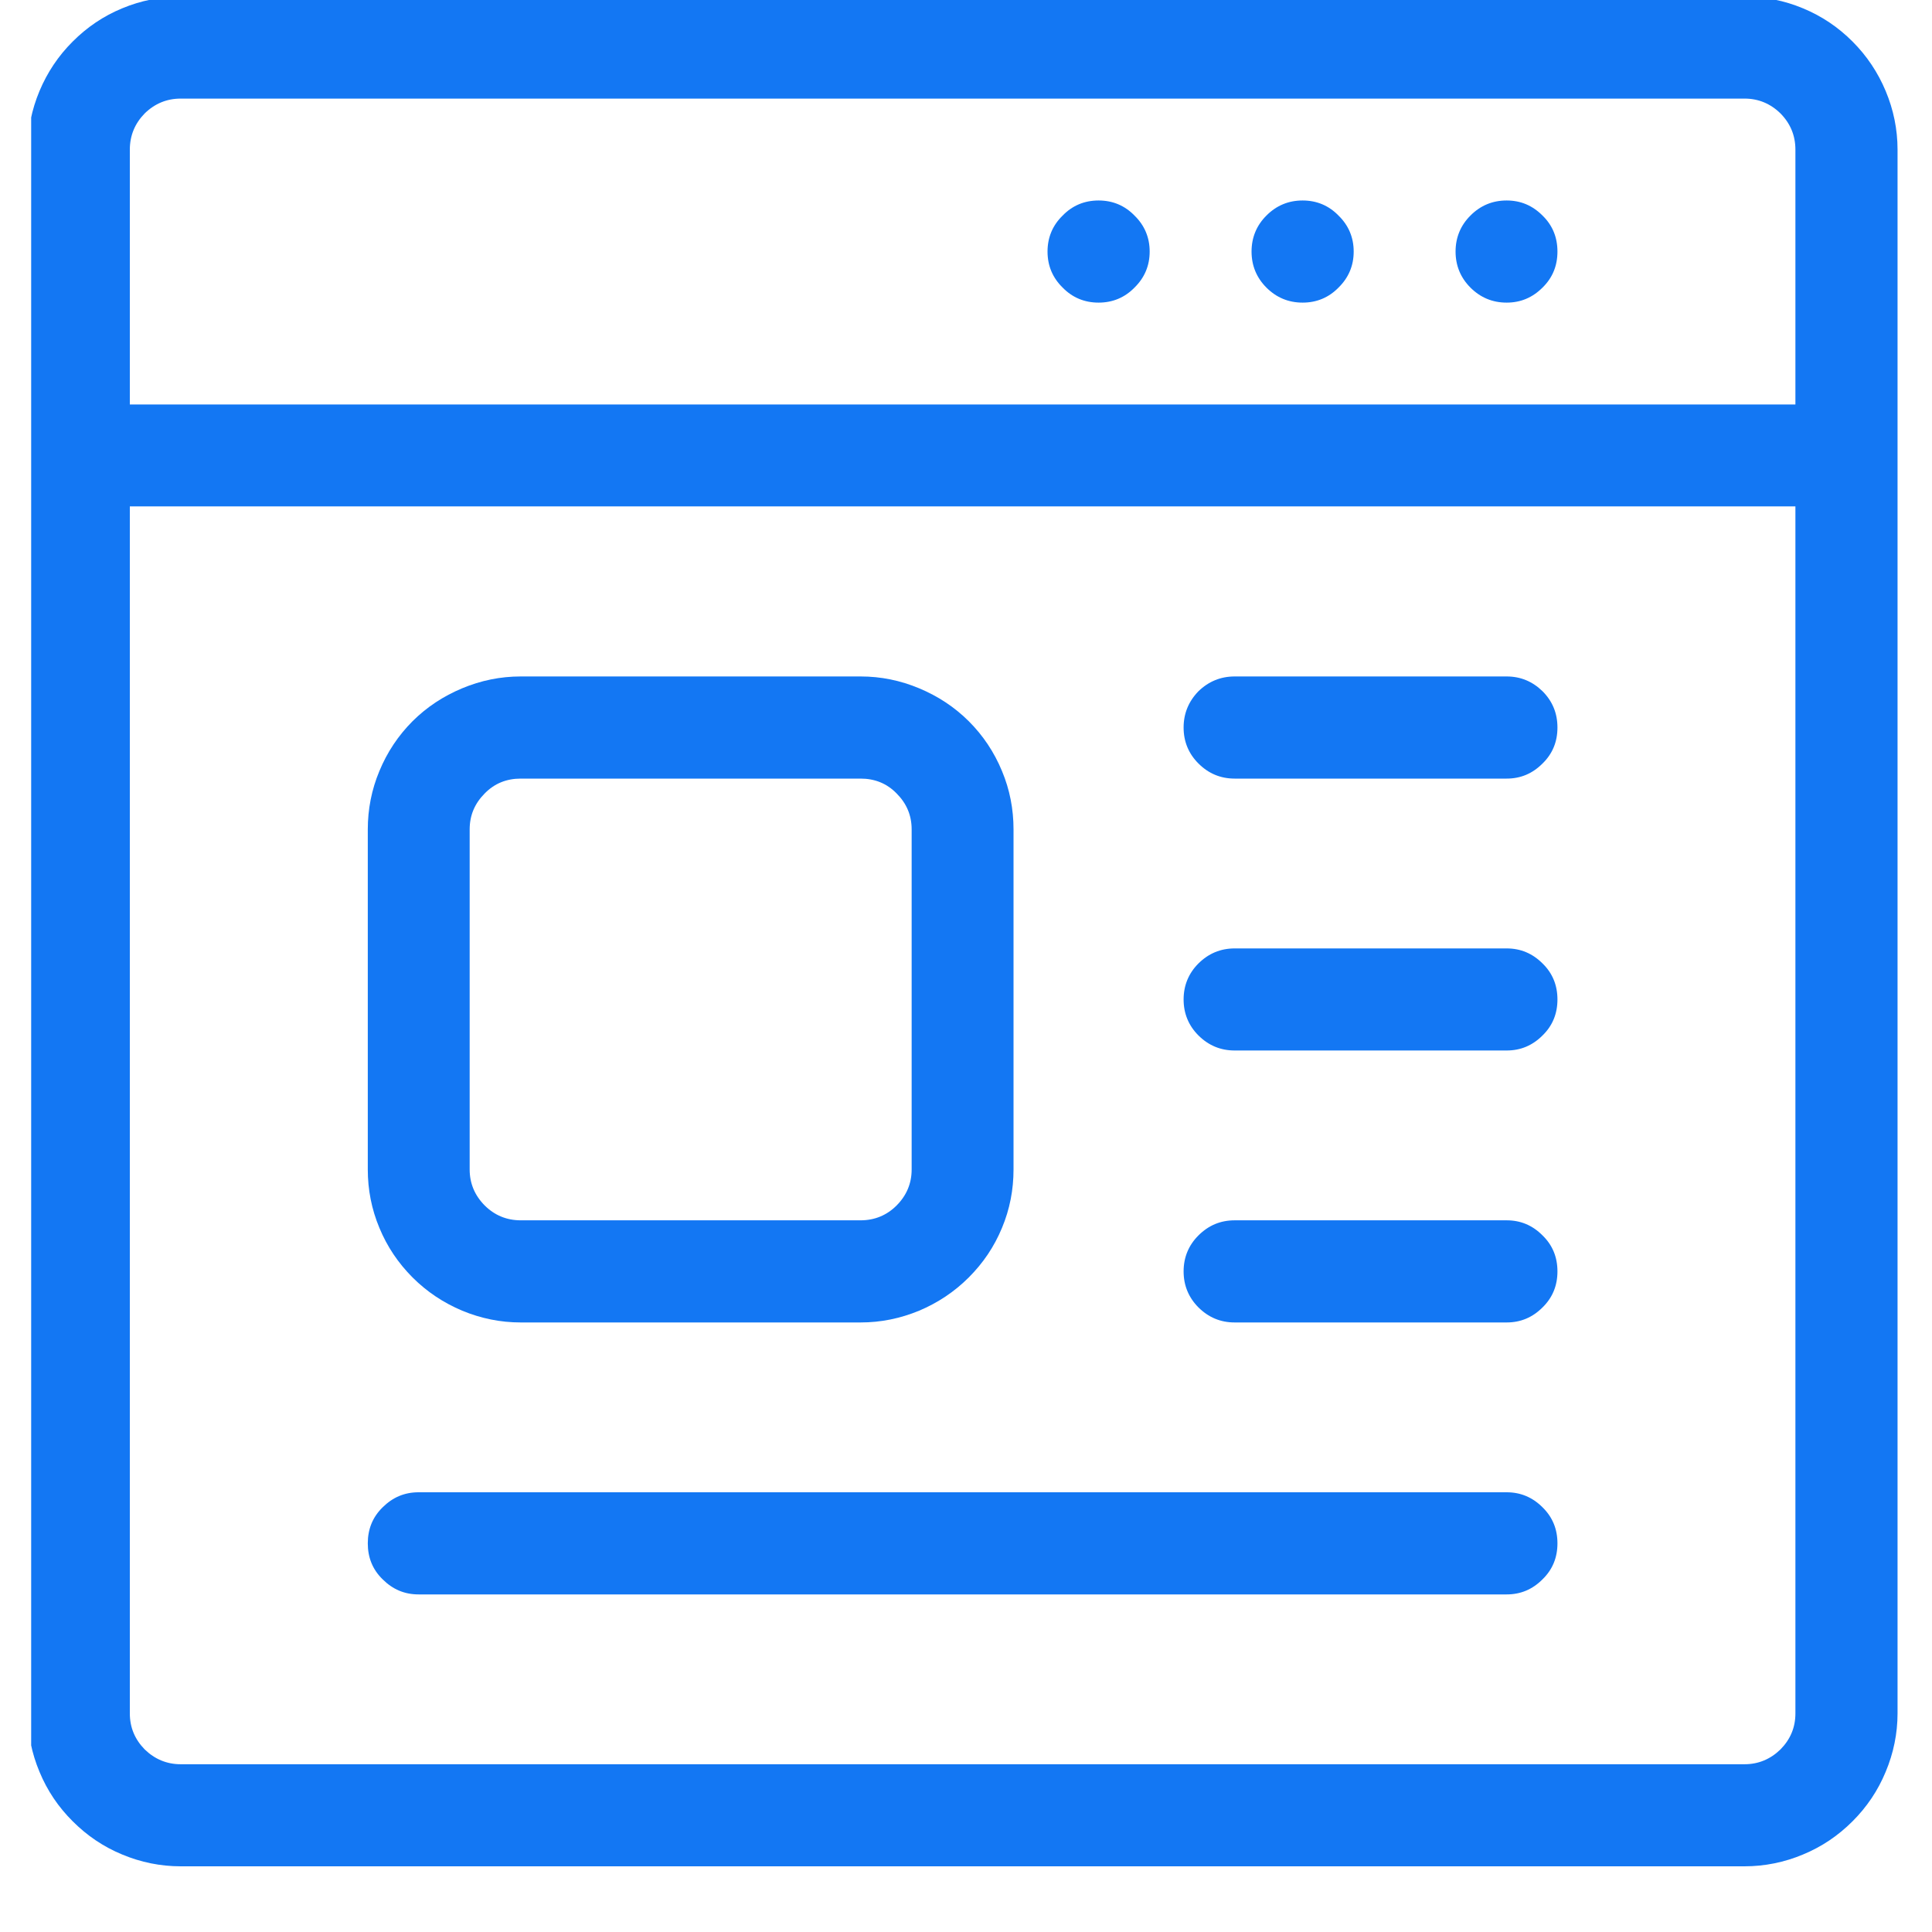 <svg xmlns="http://www.w3.org/2000/svg" xmlns:xlink="http://www.w3.org/1999/xlink" width="40" zoomAndPan="magnify" viewBox="0 0 30 30" height="40" preserveAspectRatio="xMidYMid meet" version="1.0"><defs><clipPath id="97ab915f41"><path d="M 0.484 0 L 29.516 0 L 29.516 29 L 0.484 29 Z M 0.484 0 " clip-rule="nonzero"/></clipPath></defs><g clip-path="url(#97ab915f41)"><path fill="#1377f3" d="M 2.805 28.98 L 27.09 28.98 C 27.402 28.98 27.707 28.918 27.996 28.797 C 28.289 28.676 28.543 28.504 28.766 28.281 C 28.988 28.059 29.16 27.805 29.281 27.512 C 29.402 27.223 29.465 26.918 29.465 26.605 L 29.465 2.324 C 29.465 2.008 29.402 1.703 29.281 1.414 C 29.16 1.125 28.988 0.867 28.766 0.645 C 28.543 0.422 28.289 0.25 27.996 0.129 C 27.707 0.008 27.402 -0.051 27.09 -0.055 L 2.805 -0.055 C 2.492 -0.051 2.188 0.008 1.898 0.129 C 1.605 0.25 1.352 0.422 1.129 0.645 C 0.906 0.867 0.734 1.125 0.613 1.414 C 0.492 1.703 0.43 2.008 0.43 2.324 L 0.43 26.605 C 0.43 26.918 0.492 27.223 0.613 27.512 C 0.734 27.805 0.906 28.059 1.129 28.281 C 1.352 28.504 1.605 28.676 1.898 28.797 C 2.188 28.918 2.492 28.98 2.805 28.98 Z M 27.09 27.395 L 2.805 27.395 C 2.59 27.395 2.402 27.316 2.246 27.164 C 2.094 27.008 2.016 26.824 2.016 26.605 L 2.016 7.863 L 27.879 7.863 L 27.879 26.605 C 27.879 26.824 27.801 27.008 27.648 27.164 C 27.492 27.316 27.305 27.395 27.09 27.395 Z M 2.805 1.531 L 27.09 1.531 C 27.305 1.531 27.492 1.609 27.648 1.762 C 27.801 1.918 27.879 2.105 27.879 2.324 L 27.879 6.281 L 2.016 6.281 L 2.016 2.324 C 2.016 2.105 2.094 1.918 2.246 1.762 C 2.402 1.609 2.59 1.531 2.805 1.531 Z M 2.805 1.531 " fill-opacity="1" fill-rule="nonzero"/></g><path fill="#1377f3" d="M 17.852 3.906 C 17.852 4.125 17.773 4.312 17.617 4.465 C 17.465 4.621 17.277 4.699 17.059 4.699 C 16.84 4.699 16.652 4.621 16.5 4.465 C 16.344 4.312 16.266 4.125 16.266 3.906 C 16.266 3.688 16.344 3.5 16.5 3.348 C 16.652 3.191 16.84 3.113 17.059 3.113 C 17.277 3.113 17.465 3.191 17.617 3.348 C 17.773 3.5 17.852 3.688 17.852 3.906 Z M 17.852 3.906 " fill-opacity="1" fill-rule="nonzero"/><path fill="#1377f3" d="M 21.02 3.906 C 21.02 4.125 20.941 4.312 20.785 4.465 C 20.633 4.621 20.445 4.699 20.227 4.699 C 20.008 4.699 19.82 4.621 19.664 4.465 C 19.512 4.312 19.434 4.125 19.434 3.906 C 19.434 3.688 19.512 3.5 19.664 3.348 C 19.82 3.191 20.008 3.113 20.227 3.113 C 20.445 3.113 20.633 3.191 20.785 3.348 C 20.941 3.5 21.02 3.688 21.02 3.906 Z M 21.02 3.906 " fill-opacity="1" fill-rule="nonzero"/><path fill="#1377f3" d="M 24.184 3.906 C 24.184 4.125 24.109 4.312 23.953 4.465 C 23.797 4.621 23.613 4.699 23.395 4.699 C 23.176 4.699 22.988 4.621 22.832 4.465 C 22.68 4.312 22.602 4.125 22.602 3.906 C 22.602 3.688 22.68 3.5 22.832 3.348 C 22.988 3.191 23.176 3.113 23.395 3.113 C 23.613 3.113 23.797 3.191 23.953 3.348 C 24.109 3.5 24.184 3.688 24.184 3.906 Z M 24.184 3.906 " fill-opacity="1" fill-rule="nonzero"/><path fill="#1377f3" d="M 8.086 20.535 L 13.363 20.535 C 13.68 20.535 13.98 20.473 14.273 20.352 C 14.562 20.23 14.82 20.059 15.043 19.836 C 15.266 19.613 15.438 19.359 15.559 19.066 C 15.68 18.777 15.738 18.473 15.738 18.16 L 15.738 12.879 C 15.738 12.566 15.68 12.262 15.559 11.973 C 15.438 11.68 15.266 11.422 15.043 11.199 C 14.82 10.977 14.562 10.809 14.273 10.688 C 13.98 10.566 13.68 10.504 13.363 10.504 L 8.086 10.504 C 7.77 10.504 7.469 10.566 7.176 10.688 C 6.887 10.809 6.629 10.977 6.406 11.199 C 6.184 11.422 6.012 11.68 5.891 11.973 C 5.77 12.262 5.711 12.566 5.711 12.879 L 5.711 18.16 C 5.711 18.473 5.77 18.777 5.891 19.066 C 6.012 19.359 6.184 19.613 6.406 19.836 C 6.629 20.059 6.887 20.23 7.176 20.352 C 7.469 20.473 7.77 20.535 8.086 20.535 Z M 7.293 12.879 C 7.293 12.66 7.371 12.477 7.527 12.32 C 7.68 12.164 7.867 12.09 8.086 12.09 L 13.363 12.09 C 13.582 12.09 13.77 12.164 13.922 12.32 C 14.078 12.477 14.156 12.66 14.156 12.879 L 14.156 18.16 C 14.156 18.375 14.078 18.562 13.922 18.719 C 13.77 18.871 13.582 18.949 13.363 18.949 L 8.086 18.949 C 7.867 18.949 7.68 18.871 7.527 18.719 C 7.371 18.562 7.293 18.375 7.293 18.16 Z M 7.293 12.879 " fill-opacity="1" fill-rule="nonzero"/><path fill="#1377f3" d="M 23.395 10.504 L 19.172 10.504 C 18.953 10.504 18.766 10.582 18.609 10.734 C 18.457 10.891 18.379 11.078 18.379 11.297 C 18.379 11.516 18.457 11.703 18.609 11.855 C 18.766 12.012 18.953 12.09 19.172 12.09 L 23.395 12.09 C 23.613 12.09 23.797 12.012 23.953 11.855 C 24.109 11.703 24.184 11.516 24.184 11.297 C 24.184 11.078 24.109 10.891 23.953 10.734 C 23.797 10.582 23.613 10.504 23.395 10.504 Z M 23.395 10.504 " fill-opacity="1" fill-rule="nonzero"/><path fill="#1377f3" d="M 23.395 14.727 L 19.172 14.727 C 18.953 14.727 18.766 14.805 18.609 14.961 C 18.457 15.113 18.379 15.301 18.379 15.52 C 18.379 15.738 18.457 15.926 18.609 16.078 C 18.766 16.234 18.953 16.312 19.172 16.312 L 23.395 16.312 C 23.613 16.312 23.797 16.234 23.953 16.078 C 24.109 15.926 24.184 15.738 24.184 15.52 C 24.184 15.301 24.109 15.113 23.953 14.961 C 23.797 14.805 23.613 14.727 23.395 14.727 Z M 23.395 14.727 " fill-opacity="1" fill-rule="nonzero"/><path fill="#1377f3" d="M 23.395 18.949 L 19.172 18.949 C 18.953 18.949 18.766 19.027 18.609 19.184 C 18.457 19.336 18.379 19.523 18.379 19.742 C 18.379 19.961 18.457 20.148 18.609 20.301 C 18.766 20.457 18.953 20.535 19.172 20.535 L 23.395 20.535 C 23.613 20.535 23.797 20.457 23.953 20.301 C 24.109 20.148 24.184 19.961 24.184 19.742 C 24.184 19.523 24.109 19.336 23.953 19.184 C 23.797 19.027 23.613 18.949 23.395 18.949 Z M 23.395 18.949 " fill-opacity="1" fill-rule="nonzero"/><path fill="#1377f3" d="M 23.395 23.172 L 6.5 23.172 C 6.281 23.172 6.098 23.25 5.941 23.406 C 5.785 23.559 5.711 23.746 5.711 23.965 C 5.711 24.184 5.785 24.371 5.941 24.523 C 6.098 24.68 6.281 24.758 6.5 24.758 L 23.395 24.758 C 23.613 24.758 23.797 24.68 23.953 24.523 C 24.109 24.371 24.184 24.184 24.184 23.965 C 24.184 23.746 24.109 23.559 23.953 23.406 C 23.797 23.25 23.613 23.172 23.395 23.172 Z M 23.395 23.172 " fill-opacity="1" fill-rule="nonzero"/></svg>